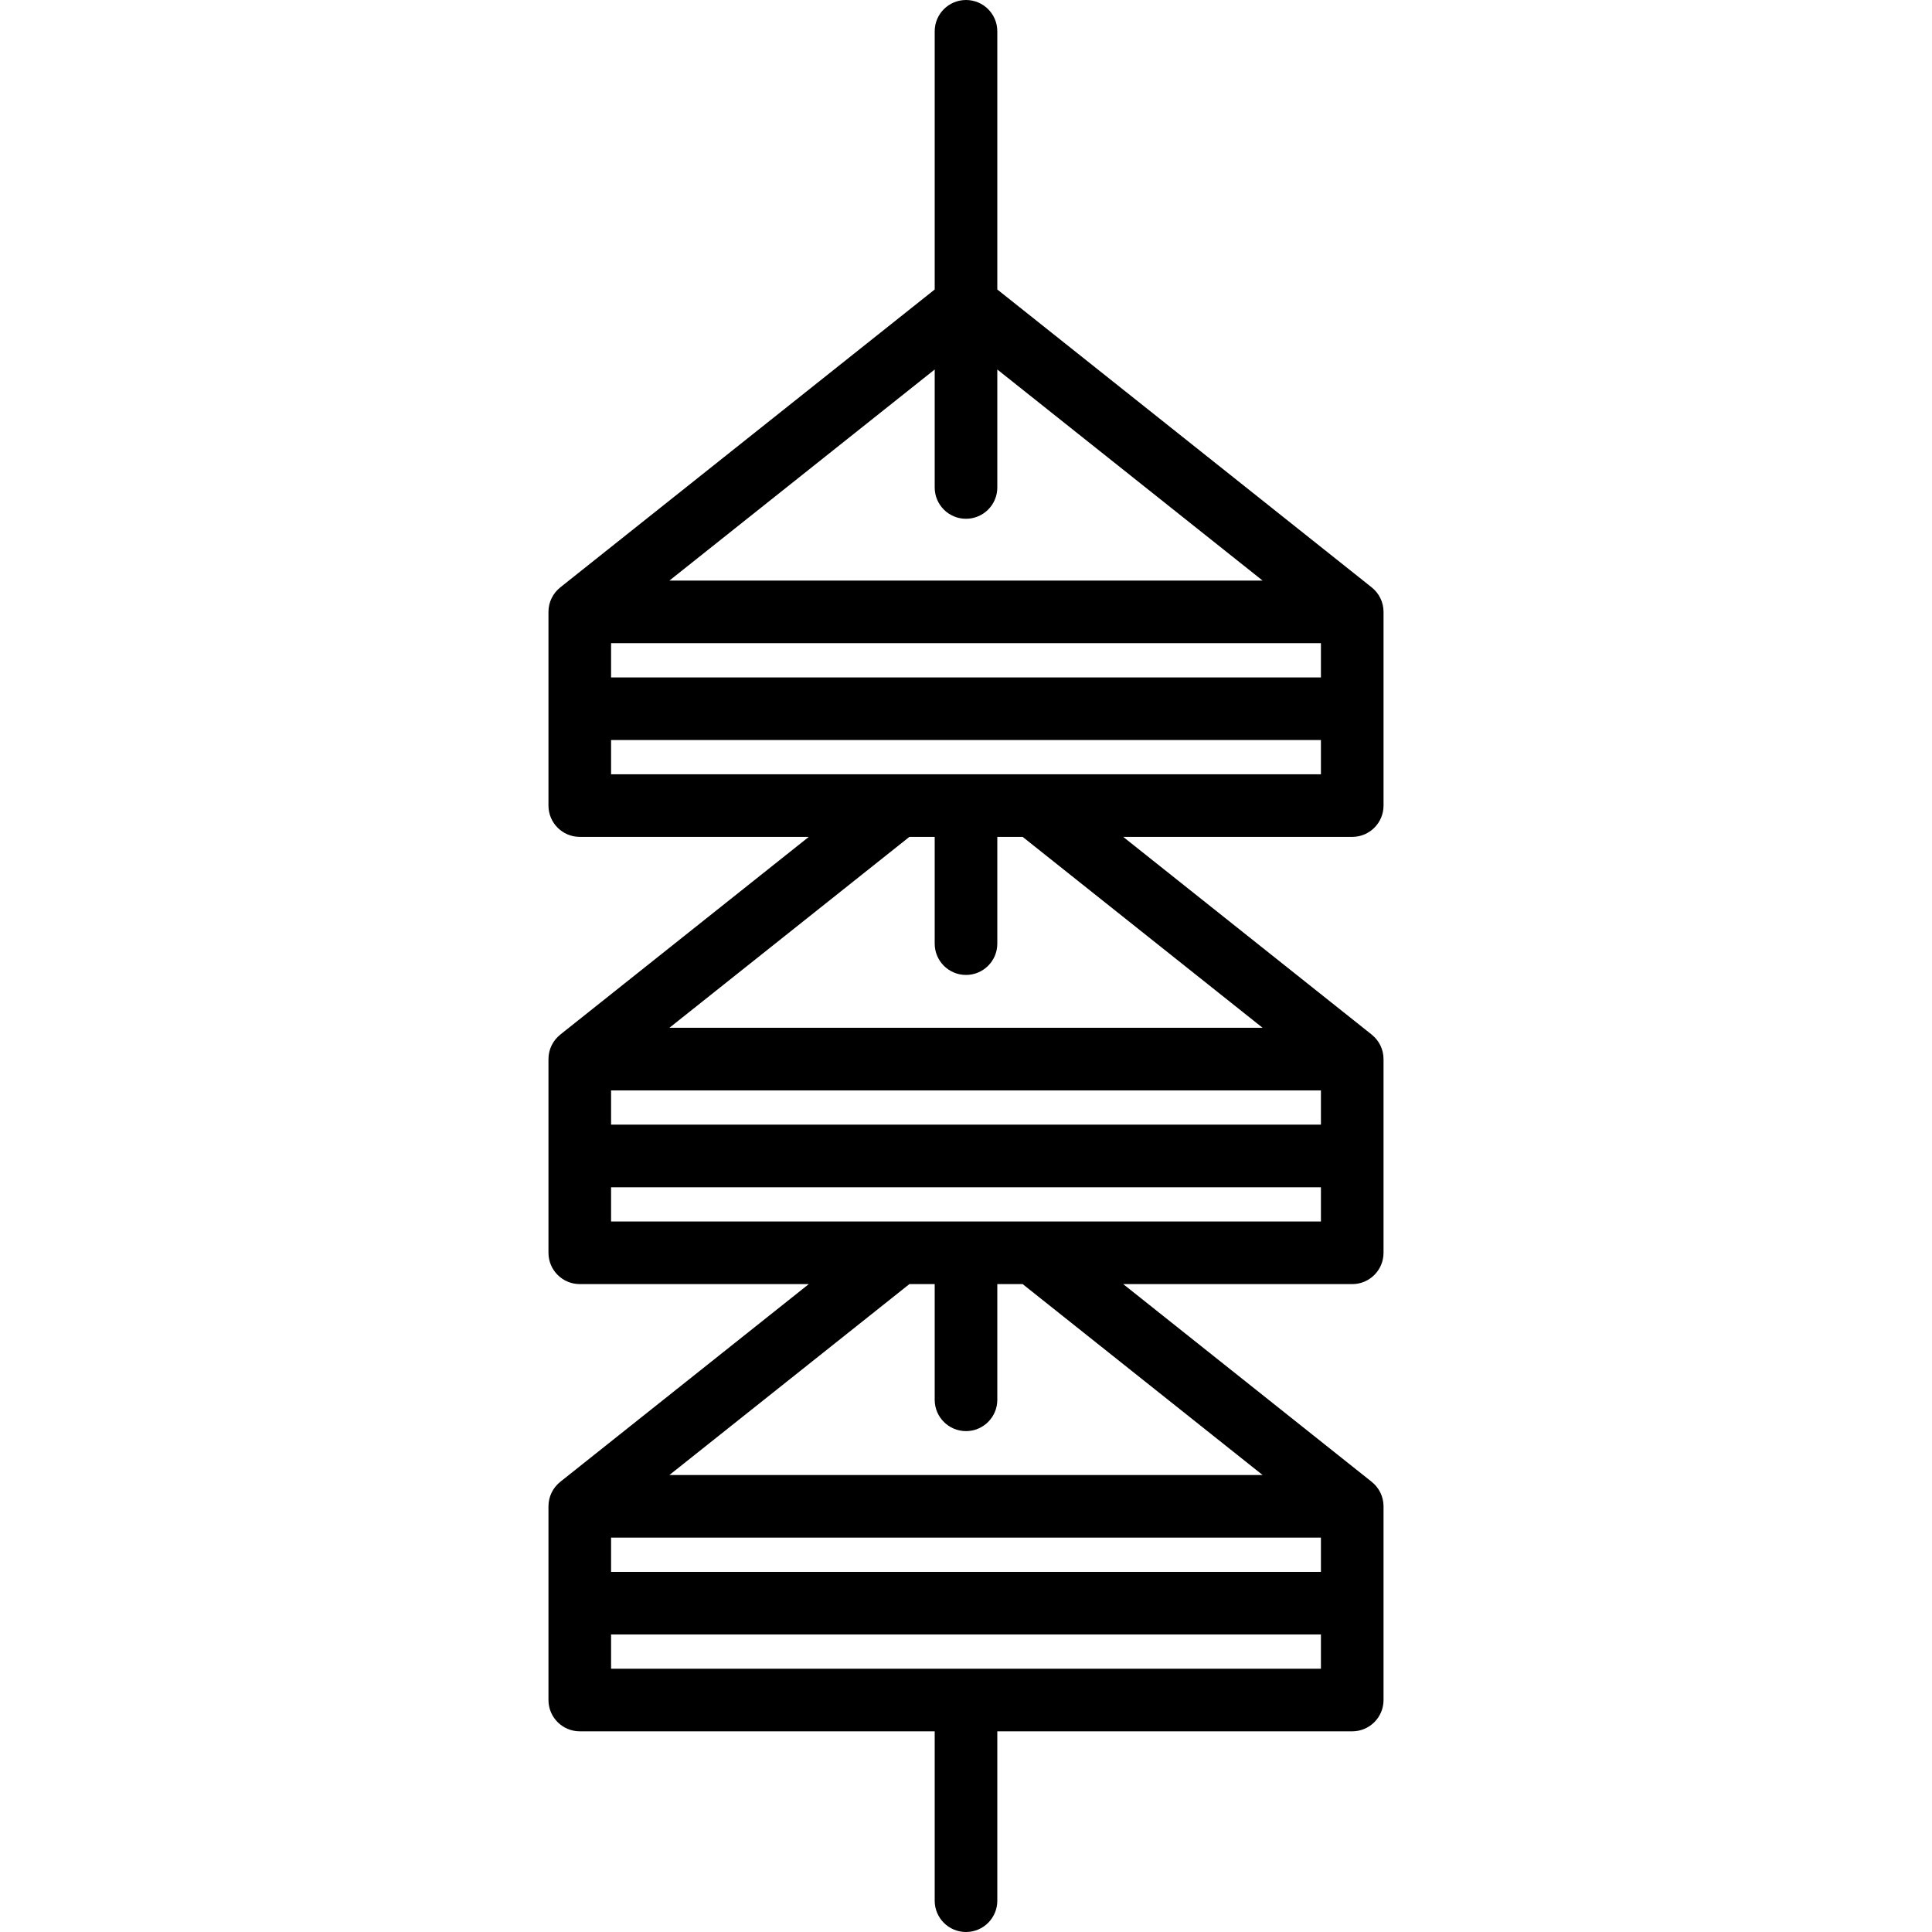 <?xml version="1.0" encoding="iso-8859-1"?>
<!-- Generator: Adobe Illustrator 18.0.0, SVG Export Plug-In . SVG Version: 6.00 Build 0)  -->
<!DOCTYPE svg PUBLIC "-//W3C//DTD SVG 1.1//EN" "http://www.w3.org/Graphics/SVG/1.1/DTD/svg11.dtd">
<svg version="1.1" id="Capa_1" xmlns="http://www.w3.org/2000/svg" xmlns:xlink="http://www.w3.org/1999/xlink" x="0px" y="0px"
	 viewBox="0 0 432 432" style="enable-background:new 0 0 432 432;" xml:space="preserve">
<path d="M309.362,180.129v-43.311c0-2.207-1.024-4.173-2.619-5.456c-0.008-0.007-0.014-0.016-0.022-0.022L223,64.731V7
	c0-3.866-3.134-7-7-7s-7,3.134-7,7v57.731l-83.72,66.61c-0.008,0.006-0.013,0.014-0.021,0.02c-1.597,1.283-2.621,3.249-2.621,5.457
	v43.311c0,3.866,3.134,7,7,7h51.214l-55.576,44.213c-0.01,0.008-0.019,0.02-0.029,0.028c-1.59,1.283-2.609,3.246-2.609,5.448v43.311
	c0,3.866,3.134,7,7,7h51.214l-55.576,44.213c-0.01,0.008-0.019,0.02-0.029,0.028c-1.59,1.283-2.609,3.246-2.609,5.448v43.311
	c0,3.866,3.134,7,7,7H209V425c0,3.866,3.134,7,7,7s7-3.134,7-7v-37.871h79.362c3.866,0,7-3.134,7-7v-43.311
	c0-2.205-1.022-4.17-2.615-5.453c-0.008-0.007-0.015-0.017-0.024-0.023l-55.569-44.213h51.208c3.866,0,7-3.134,7-7v-43.311
	c0-2.205-1.022-4.17-2.615-5.453c-0.008-0.007-0.015-0.017-0.024-0.023l-55.569-44.213h51.208
	C306.228,187.129,309.362,183.995,309.362,180.129z M136.638,143.818h158.724v7.655H136.638V143.818z M209,82.622V109
	c0,3.866,3.134,7,7,7s7-3.134,7-7V82.622l59.321,47.197H149.68L209,82.622z M136.638,243.82h158.724v7.654H136.638V243.82z
	 M136.638,343.82h158.724v7.654H136.638V343.82z M136.638,373.129v-7.655h158.724v7.655H136.638z M282.322,329.818H149.679
	l53.661-42.689H209V313c0,3.866,3.134,7,7,7s7-3.134,7-7v-25.871h5.668L282.322,329.818z M136.638,273.129v-7.655h158.724v7.655
	H136.638z M282.322,229.818H149.679l53.661-42.689H209V211c0,3.866,3.134,7,7,7s7-3.134,7-7v-23.871h5.668L282.322,229.818z
	 M136.638,173.129v-7.655h158.724v7.655H136.638z"/>
<g>
</g>
<g>
</g>
<g>
</g>
<g>
</g>
<g>
</g>
<g>
</g>
<g>
</g>
<g>
</g>
<g>
</g>
<g>
</g>
<g>
</g>
<g>
</g>
<g>
</g>
<g>
</g>
<g>
</g>
</svg>
